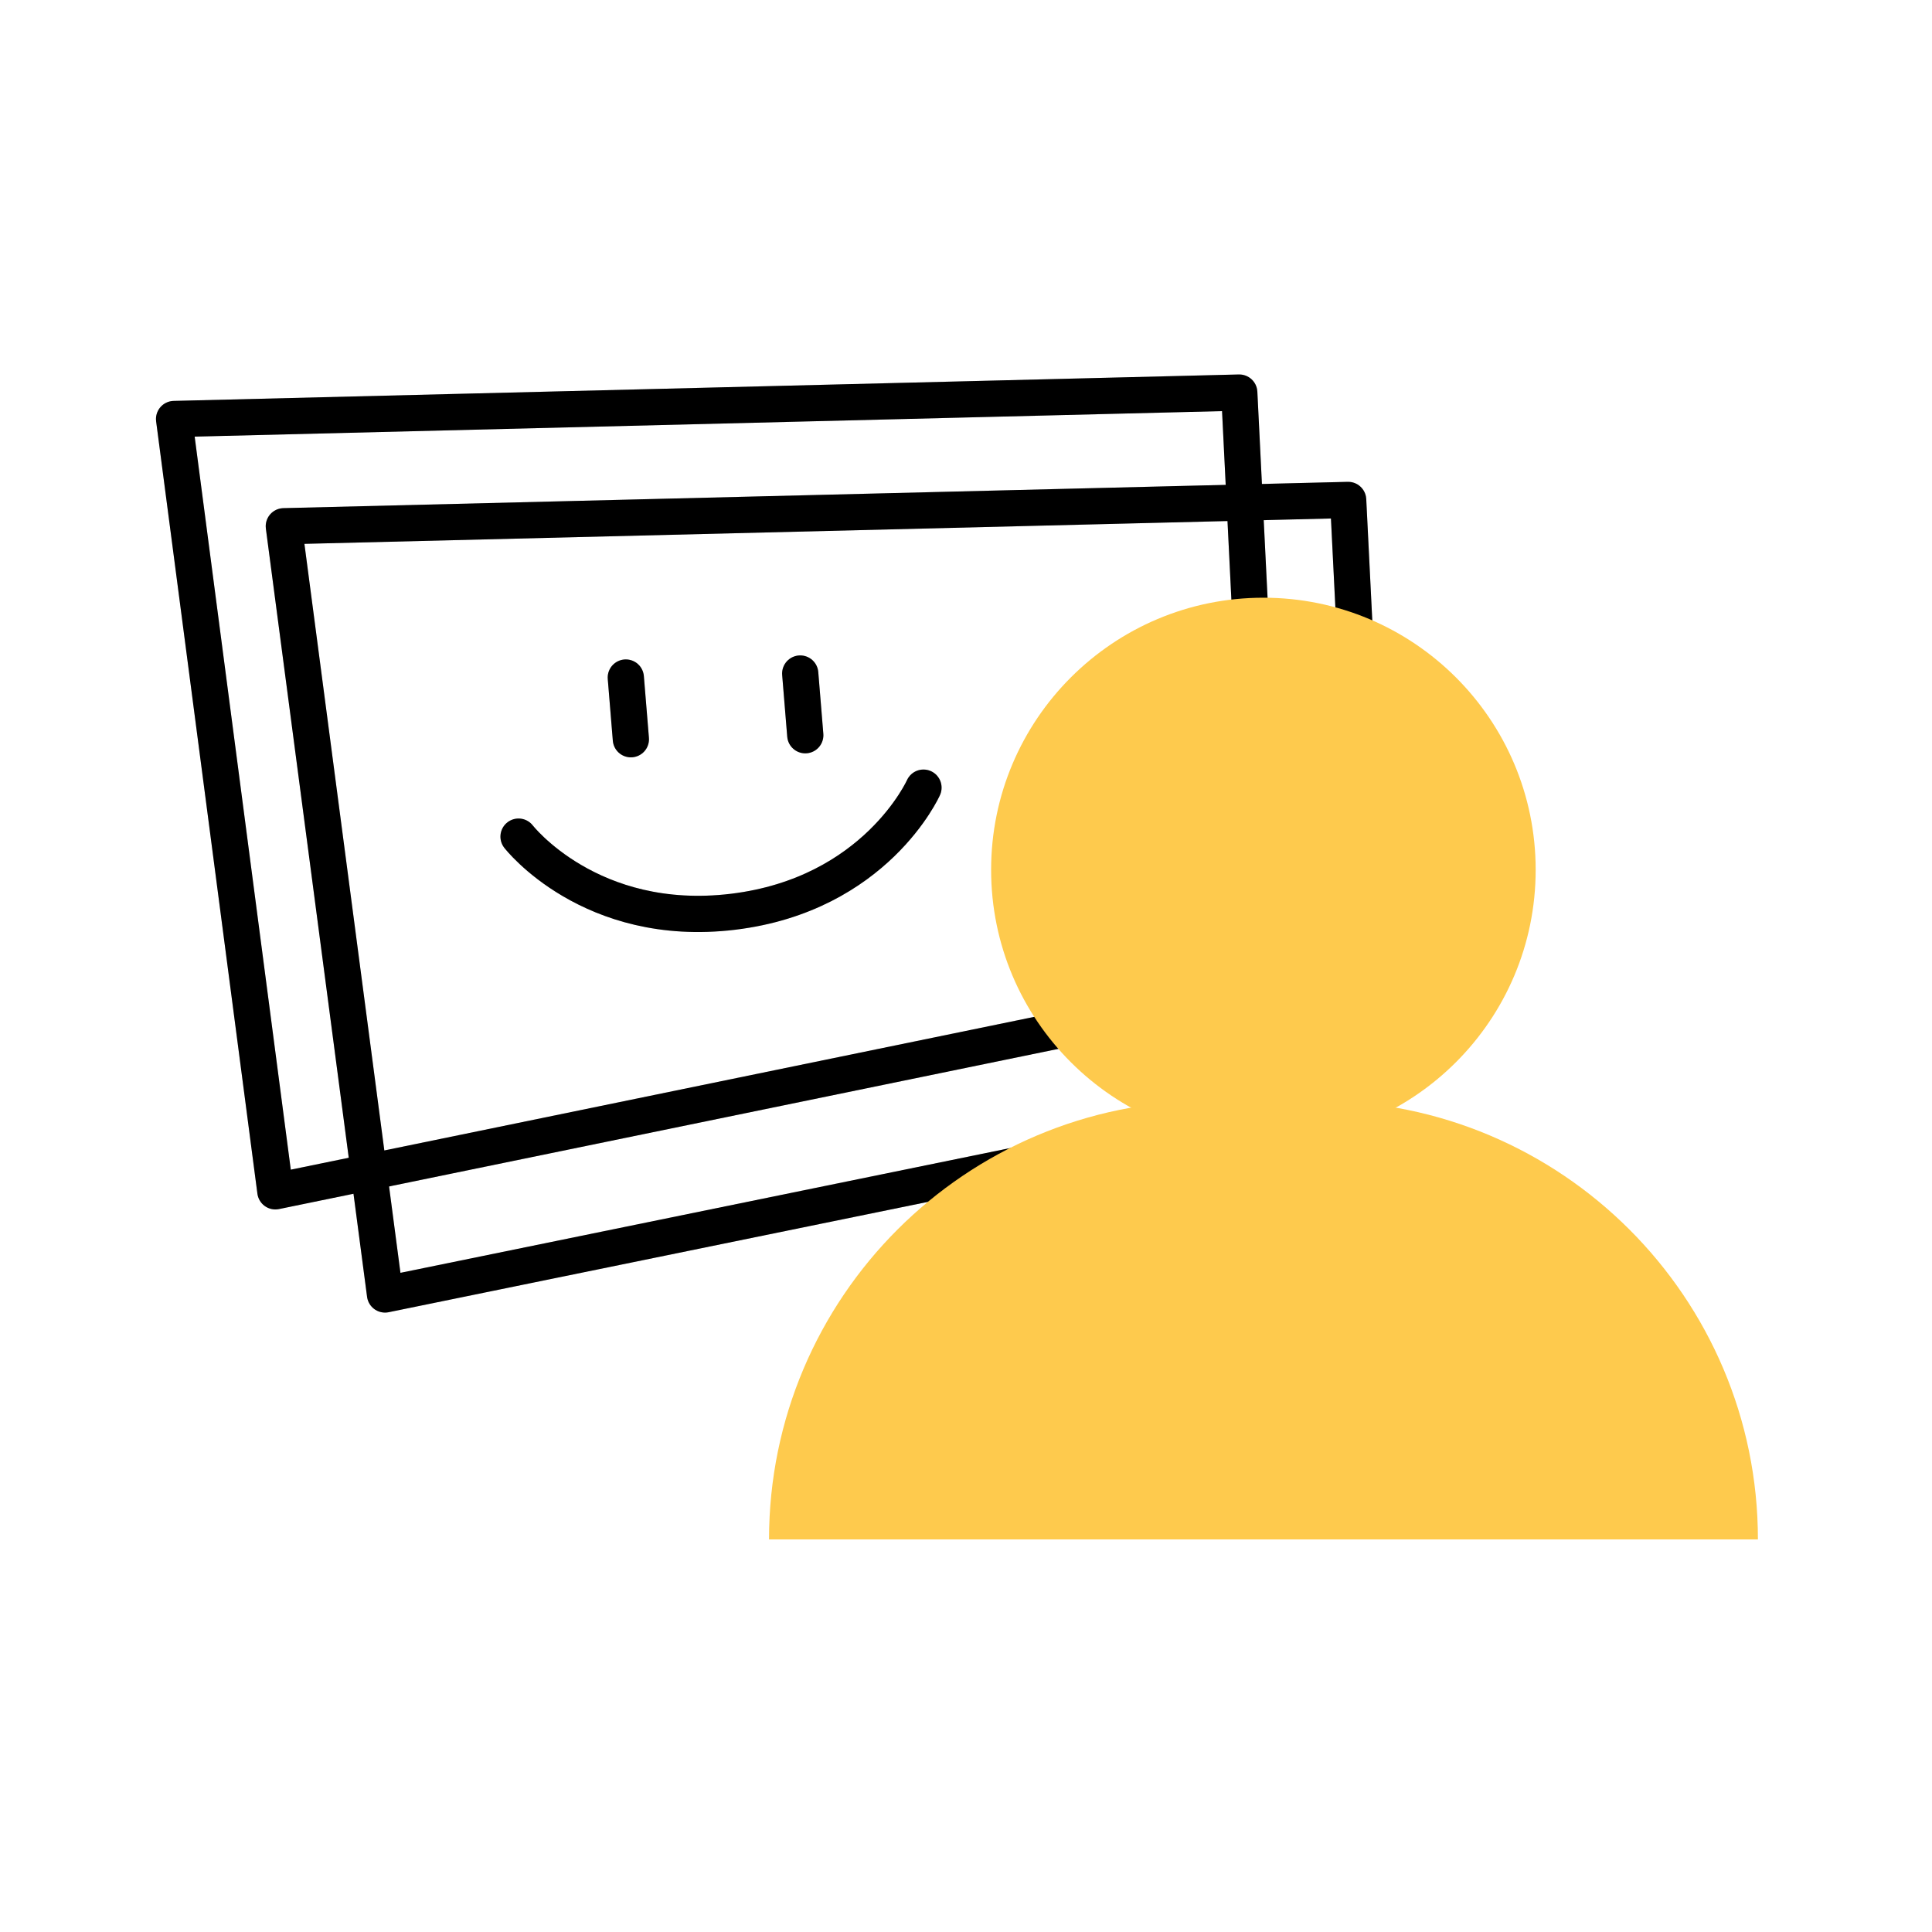 <svg width="320" height="320" fill="none" xmlns="http://www.w3.org/2000/svg"><path d="M45.609 197.322 28.834 69.403l176.427-4.38 4.879 98.479-164.531 33.82Z" stroke="#000" stroke-width="6" stroke-linecap="round" stroke-linejoin="round"/><path d="M45.609 197.322 28.834 69.403l176.427-4.38 4.879 98.479-164.531 33.82Z" stroke="#000" stroke-opacity=".2" stroke-width="6" stroke-linecap="round" stroke-linejoin="round"/><path d="M63.773 214.405 47.01 87.163l176.287-4.356 4.875 97.957-164.4 33.641Z" stroke="#000" stroke-width="6" stroke-linecap="round" stroke-linejoin="round"/><path d="M63.773 214.405 47.01 87.163l176.287-4.356 4.875 97.957-164.4 33.641Z" stroke="#000" stroke-opacity=".2" stroke-width="6" stroke-linecap="round" stroke-linejoin="round"/><path d="m132.542 111.557.838 10.22" stroke="#000" stroke-width="6" stroke-linecap="round" stroke-linejoin="round"/><path d="m132.542 111.557.838 10.22" stroke="#000" stroke-opacity=".2" stroke-width="6" stroke-linecap="round" stroke-linejoin="round"/><path d="m103.654 112.221.839 10.22" stroke="#000" stroke-width="6" stroke-linecap="round" stroke-linejoin="round"/><path d="m103.654 112.221.839 10.22" stroke="#000" stroke-opacity=".2" stroke-width="6" stroke-linecap="round" stroke-linejoin="round"/><path d="M85.887 138.572s11.851 15.299 35.522 12.446c23.654-2.867 31.547-20.559 31.547-20.559" stroke="#000" stroke-width="6" stroke-linecap="round" stroke-linejoin="round"/><path d="M85.887 138.572s11.851 15.299 35.522 12.446c23.654-2.867 31.547-20.559 31.547-20.559" stroke="#000" stroke-opacity=".2" stroke-width="6" stroke-linecap="round" stroke-linejoin="round"/><path d="M209.258 189.14c24.907 0 45.097-20.178 45.097-45.07 0-24.891-20.19-45.07-45.097-45.07s-45.098 20.179-45.098 45.07c0 24.892 20.191 45.07 45.098 45.07Z" fill="#FECA4D"/><path d="M200.039 182.355h18.462c40.102 0 72.665 32.544 72.665 72.621H127.375c0-40.077 32.562-72.621 72.664-72.621Z" fill="#FECA4D"/></svg>